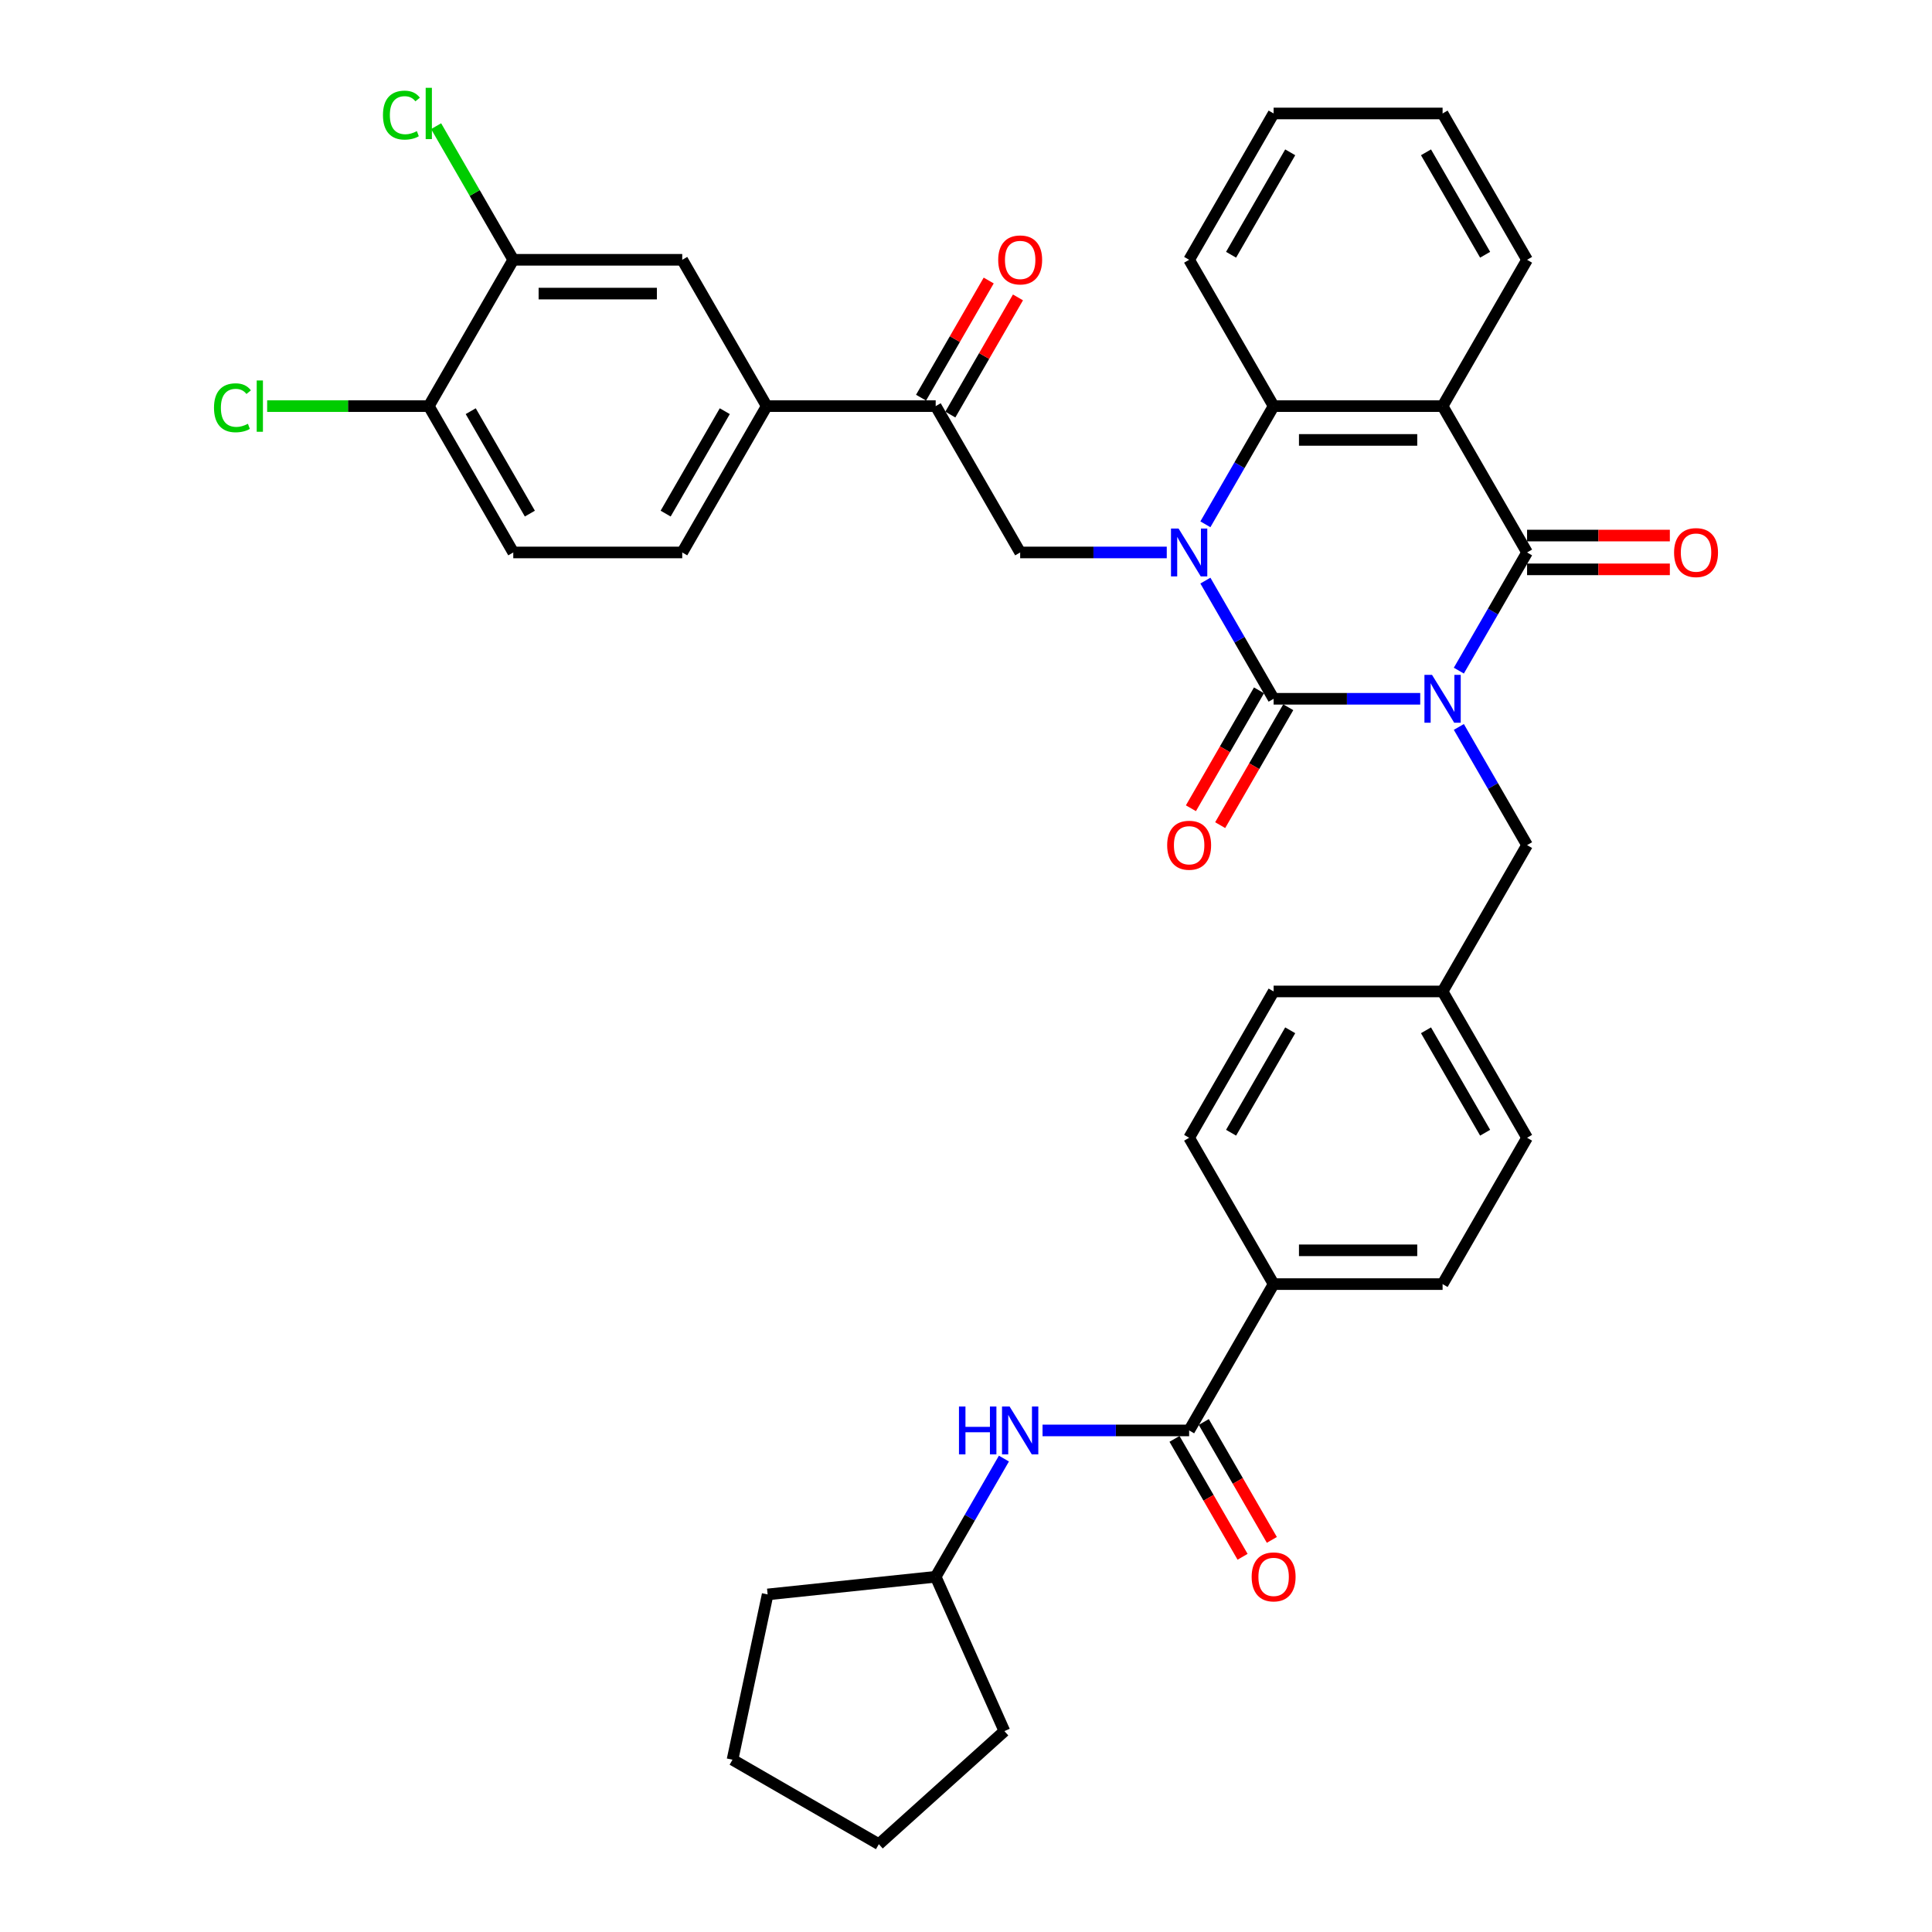 <?xml version='1.0' encoding='iso-8859-1'?>
<svg version='1.1' baseProfile='full'
              xmlns='http://www.w3.org/2000/svg'
                      xmlns:rdkit='http://www.rdkit.org/xml'
                      xmlns:xlink='http://www.w3.org/1999/xlink'
                  xml:space='preserve'
width='1000px' height='1000px' viewBox='0 0 1000 1000'>
<!-- END OF HEADER -->
<rect style='opacity:1.0;fill:#FFFFFF;stroke:none' width='1000' height='1000' x='0' y='0'> </rect>
<path class='bond-0' d='M 735.102,361.69 L 697.163,361.69' style='fill:none;fill-rule:evenodd;stroke:#0000FF;stroke-width:6px;stroke-linecap:butt;stroke-linejoin:miter;stroke-opacity:1' />
<path class='bond-0' d='M 697.163,361.69 L 659.224,361.69' style='fill:none;fill-rule:evenodd;stroke:#000000;stroke-width:6px;stroke-linecap:butt;stroke-linejoin:miter;stroke-opacity:1' />
<path class='bond-2' d='M 755.093,347.12 L 772.751,316.535' style='fill:none;fill-rule:evenodd;stroke:#0000FF;stroke-width:6px;stroke-linecap:butt;stroke-linejoin:miter;stroke-opacity:1' />
<path class='bond-2' d='M 772.751,316.535 L 790.409,285.95' style='fill:none;fill-rule:evenodd;stroke:#000000;stroke-width:6px;stroke-linecap:butt;stroke-linejoin:miter;stroke-opacity:1' />
<path class='bond-8' d='M 755.093,376.26 L 772.751,406.845' style='fill:none;fill-rule:evenodd;stroke:#0000FF;stroke-width:6px;stroke-linecap:butt;stroke-linejoin:miter;stroke-opacity:1' />
<path class='bond-8' d='M 772.751,406.845 L 790.409,437.43' style='fill:none;fill-rule:evenodd;stroke:#000000;stroke-width:6px;stroke-linecap:butt;stroke-linejoin:miter;stroke-opacity:1' />
<path class='bond-1' d='M 659.224,361.69 L 641.566,331.105' style='fill:none;fill-rule:evenodd;stroke:#000000;stroke-width:6px;stroke-linecap:butt;stroke-linejoin:miter;stroke-opacity:1' />
<path class='bond-1' d='M 641.566,331.105 L 623.908,300.521' style='fill:none;fill-rule:evenodd;stroke:#0000FF;stroke-width:6px;stroke-linecap:butt;stroke-linejoin:miter;stroke-opacity:1' />
<path class='bond-11' d='M 651.65,357.317 L 634.032,387.832' style='fill:none;fill-rule:evenodd;stroke:#000000;stroke-width:6px;stroke-linecap:butt;stroke-linejoin:miter;stroke-opacity:1' />
<path class='bond-11' d='M 634.032,387.832 L 616.415,418.347' style='fill:none;fill-rule:evenodd;stroke:#FF0000;stroke-width:6px;stroke-linecap:butt;stroke-linejoin:miter;stroke-opacity:1' />
<path class='bond-11' d='M 666.798,366.063 L 649.18,396.578' style='fill:none;fill-rule:evenodd;stroke:#000000;stroke-width:6px;stroke-linecap:butt;stroke-linejoin:miter;stroke-opacity:1' />
<path class='bond-11' d='M 649.18,396.578 L 631.563,427.093' style='fill:none;fill-rule:evenodd;stroke:#FF0000;stroke-width:6px;stroke-linecap:butt;stroke-linejoin:miter;stroke-opacity:1' />
<path class='bond-5' d='M 603.916,285.95 L 565.977,285.95' style='fill:none;fill-rule:evenodd;stroke:#0000FF;stroke-width:6px;stroke-linecap:butt;stroke-linejoin:miter;stroke-opacity:1' />
<path class='bond-5' d='M 565.977,285.95 L 528.039,285.95' style='fill:none;fill-rule:evenodd;stroke:#000000;stroke-width:6px;stroke-linecap:butt;stroke-linejoin:miter;stroke-opacity:1' />
<path class='bond-37' d='M 623.908,271.38 L 641.566,240.795' style='fill:none;fill-rule:evenodd;stroke:#0000FF;stroke-width:6px;stroke-linecap:butt;stroke-linejoin:miter;stroke-opacity:1' />
<path class='bond-37' d='M 641.566,240.795 L 659.224,210.21' style='fill:none;fill-rule:evenodd;stroke:#000000;stroke-width:6px;stroke-linecap:butt;stroke-linejoin:miter;stroke-opacity:1' />
<path class='bond-3' d='M 790.409,285.95 L 746.681,210.21' style='fill:none;fill-rule:evenodd;stroke:#000000;stroke-width:6px;stroke-linecap:butt;stroke-linejoin:miter;stroke-opacity:1' />
<path class='bond-14' d='M 790.409,294.696 L 827.36,294.696' style='fill:none;fill-rule:evenodd;stroke:#000000;stroke-width:6px;stroke-linecap:butt;stroke-linejoin:miter;stroke-opacity:1' />
<path class='bond-14' d='M 827.36,294.696 L 864.31,294.696' style='fill:none;fill-rule:evenodd;stroke:#FF0000;stroke-width:6px;stroke-linecap:butt;stroke-linejoin:miter;stroke-opacity:1' />
<path class='bond-14' d='M 790.409,277.205 L 827.36,277.205' style='fill:none;fill-rule:evenodd;stroke:#000000;stroke-width:6px;stroke-linecap:butt;stroke-linejoin:miter;stroke-opacity:1' />
<path class='bond-14' d='M 827.36,277.205 L 864.31,277.205' style='fill:none;fill-rule:evenodd;stroke:#FF0000;stroke-width:6px;stroke-linecap:butt;stroke-linejoin:miter;stroke-opacity:1' />
<path class='bond-4' d='M 746.681,210.21 L 659.224,210.21' style='fill:none;fill-rule:evenodd;stroke:#000000;stroke-width:6px;stroke-linecap:butt;stroke-linejoin:miter;stroke-opacity:1' />
<path class='bond-4' d='M 733.562,227.702 L 672.343,227.702' style='fill:none;fill-rule:evenodd;stroke:#000000;stroke-width:6px;stroke-linecap:butt;stroke-linejoin:miter;stroke-opacity:1' />
<path class='bond-25' d='M 746.681,210.21 L 790.409,134.47' style='fill:none;fill-rule:evenodd;stroke:#000000;stroke-width:6px;stroke-linecap:butt;stroke-linejoin:miter;stroke-opacity:1' />
<path class='bond-30' d='M 659.224,210.21 L 615.496,134.47' style='fill:none;fill-rule:evenodd;stroke:#000000;stroke-width:6px;stroke-linecap:butt;stroke-linejoin:miter;stroke-opacity:1' />
<path class='bond-7' d='M 528.039,285.95 L 484.31,210.21' style='fill:none;fill-rule:evenodd;stroke:#000000;stroke-width:6px;stroke-linecap:butt;stroke-linejoin:miter;stroke-opacity:1' />
<path class='bond-6' d='M 615.496,740.39 L 659.224,664.65' style='fill:none;fill-rule:evenodd;stroke:#000000;stroke-width:6px;stroke-linecap:butt;stroke-linejoin:miter;stroke-opacity:1' />
<path class='bond-10' d='M 615.496,740.39 L 577.557,740.39' style='fill:none;fill-rule:evenodd;stroke:#000000;stroke-width:6px;stroke-linecap:butt;stroke-linejoin:miter;stroke-opacity:1' />
<path class='bond-10' d='M 577.557,740.39 L 539.618,740.39' style='fill:none;fill-rule:evenodd;stroke:#0000FF;stroke-width:6px;stroke-linecap:butt;stroke-linejoin:miter;stroke-opacity:1' />
<path class='bond-17' d='M 607.922,744.762 L 625.539,775.277' style='fill:none;fill-rule:evenodd;stroke:#000000;stroke-width:6px;stroke-linecap:butt;stroke-linejoin:miter;stroke-opacity:1' />
<path class='bond-17' d='M 625.539,775.277 L 643.157,805.792' style='fill:none;fill-rule:evenodd;stroke:#FF0000;stroke-width:6px;stroke-linecap:butt;stroke-linejoin:miter;stroke-opacity:1' />
<path class='bond-17' d='M 623.07,736.017 L 640.687,766.532' style='fill:none;fill-rule:evenodd;stroke:#000000;stroke-width:6px;stroke-linecap:butt;stroke-linejoin:miter;stroke-opacity:1' />
<path class='bond-17' d='M 640.687,766.532 L 658.305,797.046' style='fill:none;fill-rule:evenodd;stroke:#FF0000;stroke-width:6px;stroke-linecap:butt;stroke-linejoin:miter;stroke-opacity:1' />
<path class='bond-9' d='M 484.31,210.21 L 396.853,210.21' style='fill:none;fill-rule:evenodd;stroke:#000000;stroke-width:6px;stroke-linecap:butt;stroke-linejoin:miter;stroke-opacity:1' />
<path class='bond-18' d='M 491.884,214.583 L 509.391,184.261' style='fill:none;fill-rule:evenodd;stroke:#000000;stroke-width:6px;stroke-linecap:butt;stroke-linejoin:miter;stroke-opacity:1' />
<path class='bond-18' d='M 509.391,184.261 L 526.898,153.938' style='fill:none;fill-rule:evenodd;stroke:#FF0000;stroke-width:6px;stroke-linecap:butt;stroke-linejoin:miter;stroke-opacity:1' />
<path class='bond-18' d='M 476.736,205.837 L 494.243,175.515' style='fill:none;fill-rule:evenodd;stroke:#000000;stroke-width:6px;stroke-linecap:butt;stroke-linejoin:miter;stroke-opacity:1' />
<path class='bond-18' d='M 494.243,175.515 L 511.75,145.193' style='fill:none;fill-rule:evenodd;stroke:#FF0000;stroke-width:6px;stroke-linecap:butt;stroke-linejoin:miter;stroke-opacity:1' />
<path class='bond-23' d='M 790.409,437.43 L 746.681,513.17' style='fill:none;fill-rule:evenodd;stroke:#000000;stroke-width:6px;stroke-linecap:butt;stroke-linejoin:miter;stroke-opacity:1' />
<path class='bond-13' d='M 396.853,210.21 L 353.125,134.47' style='fill:none;fill-rule:evenodd;stroke:#000000;stroke-width:6px;stroke-linecap:butt;stroke-linejoin:miter;stroke-opacity:1' />
<path class='bond-19' d='M 396.853,210.21 L 353.125,285.95' style='fill:none;fill-rule:evenodd;stroke:#000000;stroke-width:6px;stroke-linecap:butt;stroke-linejoin:miter;stroke-opacity:1' />
<path class='bond-19' d='M 375.146,212.826 L 344.536,265.844' style='fill:none;fill-rule:evenodd;stroke:#000000;stroke-width:6px;stroke-linecap:butt;stroke-linejoin:miter;stroke-opacity:1' />
<path class='bond-27' d='M 519.627,754.96 L 501.968,785.545' style='fill:none;fill-rule:evenodd;stroke:#0000FF;stroke-width:6px;stroke-linecap:butt;stroke-linejoin:miter;stroke-opacity:1' />
<path class='bond-27' d='M 501.968,785.545 L 484.31,816.13' style='fill:none;fill-rule:evenodd;stroke:#000000;stroke-width:6px;stroke-linecap:butt;stroke-linejoin:miter;stroke-opacity:1' />
<path class='bond-12' d='M 265.668,134.47 L 353.125,134.47' style='fill:none;fill-rule:evenodd;stroke:#000000;stroke-width:6px;stroke-linecap:butt;stroke-linejoin:miter;stroke-opacity:1' />
<path class='bond-12' d='M 278.787,151.962 L 340.006,151.962' style='fill:none;fill-rule:evenodd;stroke:#000000;stroke-width:6px;stroke-linecap:butt;stroke-linejoin:miter;stroke-opacity:1' />
<path class='bond-24' d='M 265.668,134.47 L 245.702,99.888' style='fill:none;fill-rule:evenodd;stroke:#000000;stroke-width:6px;stroke-linecap:butt;stroke-linejoin:miter;stroke-opacity:1' />
<path class='bond-24' d='M 245.702,99.888 L 225.735,65.305' style='fill:none;fill-rule:evenodd;stroke:#00CC00;stroke-width:6px;stroke-linecap:butt;stroke-linejoin:miter;stroke-opacity:1' />
<path class='bond-40' d='M 265.668,134.47 L 221.94,210.21' style='fill:none;fill-rule:evenodd;stroke:#000000;stroke-width:6px;stroke-linecap:butt;stroke-linejoin:miter;stroke-opacity:1' />
<path class='bond-15' d='M 659.224,664.65 L 746.681,664.65' style='fill:none;fill-rule:evenodd;stroke:#000000;stroke-width:6px;stroke-linecap:butt;stroke-linejoin:miter;stroke-opacity:1' />
<path class='bond-15' d='M 672.343,647.158 L 733.562,647.158' style='fill:none;fill-rule:evenodd;stroke:#000000;stroke-width:6px;stroke-linecap:butt;stroke-linejoin:miter;stroke-opacity:1' />
<path class='bond-38' d='M 659.224,664.65 L 615.496,588.91' style='fill:none;fill-rule:evenodd;stroke:#000000;stroke-width:6px;stroke-linecap:butt;stroke-linejoin:miter;stroke-opacity:1' />
<path class='bond-16' d='M 221.94,210.21 L 265.668,285.95' style='fill:none;fill-rule:evenodd;stroke:#000000;stroke-width:6px;stroke-linecap:butt;stroke-linejoin:miter;stroke-opacity:1' />
<path class='bond-16' d='M 243.647,212.826 L 274.257,265.844' style='fill:none;fill-rule:evenodd;stroke:#000000;stroke-width:6px;stroke-linecap:butt;stroke-linejoin:miter;stroke-opacity:1' />
<path class='bond-26' d='M 221.94,210.21 L 180.109,210.21' style='fill:none;fill-rule:evenodd;stroke:#000000;stroke-width:6px;stroke-linecap:butt;stroke-linejoin:miter;stroke-opacity:1' />
<path class='bond-26' d='M 180.109,210.21 L 138.278,210.21' style='fill:none;fill-rule:evenodd;stroke:#00CC00;stroke-width:6px;stroke-linecap:butt;stroke-linejoin:miter;stroke-opacity:1' />
<path class='bond-20' d='M 353.125,285.95 L 265.668,285.95' style='fill:none;fill-rule:evenodd;stroke:#000000;stroke-width:6px;stroke-linecap:butt;stroke-linejoin:miter;stroke-opacity:1' />
<path class='bond-21' d='M 615.496,588.91 L 659.224,513.17' style='fill:none;fill-rule:evenodd;stroke:#000000;stroke-width:6px;stroke-linecap:butt;stroke-linejoin:miter;stroke-opacity:1' />
<path class='bond-21' d='M 637.203,586.295 L 667.813,533.277' style='fill:none;fill-rule:evenodd;stroke:#000000;stroke-width:6px;stroke-linecap:butt;stroke-linejoin:miter;stroke-opacity:1' />
<path class='bond-22' d='M 746.681,664.65 L 790.409,588.91' style='fill:none;fill-rule:evenodd;stroke:#000000;stroke-width:6px;stroke-linecap:butt;stroke-linejoin:miter;stroke-opacity:1' />
<path class='bond-28' d='M 746.681,513.17 L 659.224,513.17' style='fill:none;fill-rule:evenodd;stroke:#000000;stroke-width:6px;stroke-linecap:butt;stroke-linejoin:miter;stroke-opacity:1' />
<path class='bond-29' d='M 746.681,513.17 L 790.409,588.91' style='fill:none;fill-rule:evenodd;stroke:#000000;stroke-width:6px;stroke-linecap:butt;stroke-linejoin:miter;stroke-opacity:1' />
<path class='bond-29' d='M 738.092,533.277 L 768.702,586.295' style='fill:none;fill-rule:evenodd;stroke:#000000;stroke-width:6px;stroke-linecap:butt;stroke-linejoin:miter;stroke-opacity:1' />
<path class='bond-33' d='M 790.409,134.47 L 746.681,58.73' style='fill:none;fill-rule:evenodd;stroke:#000000;stroke-width:6px;stroke-linecap:butt;stroke-linejoin:miter;stroke-opacity:1' />
<path class='bond-33' d='M 768.702,131.855 L 738.092,78.837' style='fill:none;fill-rule:evenodd;stroke:#000000;stroke-width:6px;stroke-linecap:butt;stroke-linejoin:miter;stroke-opacity:1' />
<path class='bond-31' d='M 484.31,816.13 L 519.882,896.025' style='fill:none;fill-rule:evenodd;stroke:#000000;stroke-width:6px;stroke-linecap:butt;stroke-linejoin:miter;stroke-opacity:1' />
<path class='bond-32' d='M 484.31,816.13 L 397.332,825.271' style='fill:none;fill-rule:evenodd;stroke:#000000;stroke-width:6px;stroke-linecap:butt;stroke-linejoin:miter;stroke-opacity:1' />
<path class='bond-39' d='M 615.496,134.47 L 659.224,58.73' style='fill:none;fill-rule:evenodd;stroke:#000000;stroke-width:6px;stroke-linecap:butt;stroke-linejoin:miter;stroke-opacity:1' />
<path class='bond-39' d='M 637.203,131.855 L 667.813,78.837' style='fill:none;fill-rule:evenodd;stroke:#000000;stroke-width:6px;stroke-linecap:butt;stroke-linejoin:miter;stroke-opacity:1' />
<path class='bond-36' d='M 519.882,896.025 L 454.889,954.545' style='fill:none;fill-rule:evenodd;stroke:#000000;stroke-width:6px;stroke-linecap:butt;stroke-linejoin:miter;stroke-opacity:1' />
<path class='bond-35' d='M 397.332,825.271 L 379.149,910.817' style='fill:none;fill-rule:evenodd;stroke:#000000;stroke-width:6px;stroke-linecap:butt;stroke-linejoin:miter;stroke-opacity:1' />
<path class='bond-34' d='M 746.681,58.73 L 659.224,58.73' style='fill:none;fill-rule:evenodd;stroke:#000000;stroke-width:6px;stroke-linecap:butt;stroke-linejoin:miter;stroke-opacity:1' />
<path class='bond-41' d='M 379.149,910.817 L 454.889,954.545' style='fill:none;fill-rule:evenodd;stroke:#000000;stroke-width:6px;stroke-linecap:butt;stroke-linejoin:miter;stroke-opacity:1' />
<path  class='atom-0' d='M 741.206 349.306
L 749.322 362.425
Q 750.127 363.719, 751.421 366.063
Q 752.715 368.407, 752.785 368.547
L 752.785 349.306
L 756.074 349.306
L 756.074 374.074
L 752.68 374.074
L 743.97 359.731
Q 742.955 358.052, 741.871 356.128
Q 740.821 354.204, 740.506 353.609
L 740.506 374.074
L 737.288 374.074
L 737.288 349.306
L 741.206 349.306
' fill='#0000FF'/>
<path  class='atom-2' d='M 610.021 273.566
L 618.137 286.685
Q 618.941 287.979, 620.236 290.323
Q 621.53 292.667, 621.6 292.807
L 621.6 273.566
L 624.888 273.566
L 624.888 298.334
L 621.495 298.334
L 612.784 283.991
Q 611.77 282.312, 610.685 280.388
Q 609.636 278.464, 609.321 277.869
L 609.321 298.334
L 606.103 298.334
L 606.103 273.566
L 610.021 273.566
' fill='#0000FF'/>
<path  class='atom-11' d='M 496.362 728.006
L 499.72 728.006
L 499.72 738.536
L 512.384 738.536
L 512.384 728.006
L 515.742 728.006
L 515.742 752.774
L 512.384 752.774
L 512.384 741.334
L 499.72 741.334
L 499.72 752.774
L 496.362 752.774
L 496.362 728.006
' fill='#0000FF'/>
<path  class='atom-11' d='M 522.564 728.006
L 530.68 741.124
Q 531.484 742.419, 532.779 744.762
Q 534.073 747.106, 534.143 747.246
L 534.143 728.006
L 537.432 728.006
L 537.432 752.774
L 534.038 752.774
L 525.328 738.431
Q 524.313 736.751, 523.229 734.827
Q 522.179 732.903, 521.864 732.309
L 521.864 752.774
L 518.646 752.774
L 518.646 728.006
L 522.564 728.006
' fill='#0000FF'/>
<path  class='atom-12' d='M 604.126 437.5
Q 604.126 431.553, 607.065 428.23
Q 610.003 424.906, 615.496 424.906
Q 620.988 424.906, 623.926 428.23
Q 626.865 431.553, 626.865 437.5
Q 626.865 443.517, 623.891 446.945
Q 620.918 450.339, 615.496 450.339
Q 610.038 450.339, 607.065 446.945
Q 604.126 443.552, 604.126 437.5
M 615.496 447.54
Q 619.274 447.54, 621.303 445.021
Q 623.367 442.468, 623.367 437.5
Q 623.367 432.637, 621.303 430.189
Q 619.274 427.705, 615.496 427.705
Q 611.717 427.705, 609.653 430.154
Q 607.624 432.602, 607.624 437.5
Q 607.624 442.503, 609.653 445.021
Q 611.717 447.54, 615.496 447.54
' fill='#FF0000'/>
<path  class='atom-15' d='M 866.497 286.02
Q 866.497 280.073, 869.435 276.75
Q 872.374 273.426, 877.866 273.426
Q 883.359 273.426, 886.297 276.75
Q 889.236 280.073, 889.236 286.02
Q 889.236 292.037, 886.262 295.466
Q 883.289 298.859, 877.866 298.859
Q 872.409 298.859, 869.435 295.466
Q 866.497 292.072, 866.497 286.02
M 877.866 296.06
Q 881.644 296.06, 883.673 293.541
Q 885.737 290.988, 885.737 286.02
Q 885.737 281.158, 883.673 278.709
Q 881.644 276.225, 877.866 276.225
Q 874.088 276.225, 872.024 278.674
Q 869.995 281.123, 869.995 286.02
Q 869.995 291.023, 872.024 293.541
Q 874.088 296.06, 877.866 296.06
' fill='#FF0000'/>
<path  class='atom-18' d='M 647.855 816.199
Q 647.855 810.252, 650.793 806.929
Q 653.732 803.606, 659.224 803.606
Q 664.716 803.606, 667.655 806.929
Q 670.593 810.252, 670.593 816.199
Q 670.593 822.217, 667.62 825.645
Q 664.646 829.038, 659.224 829.038
Q 653.767 829.038, 650.793 825.645
Q 647.855 822.251, 647.855 816.199
M 659.224 826.24
Q 663.002 826.24, 665.031 823.721
Q 667.095 821.167, 667.095 816.199
Q 667.095 811.337, 665.031 808.888
Q 663.002 806.404, 659.224 806.404
Q 655.446 806.404, 653.382 808.853
Q 651.353 811.302, 651.353 816.199
Q 651.353 821.202, 653.382 823.721
Q 655.446 826.24, 659.224 826.24
' fill='#FF0000'/>
<path  class='atom-19' d='M 516.669 134.54
Q 516.669 128.593, 519.608 125.27
Q 522.546 121.947, 528.039 121.947
Q 533.531 121.947, 536.47 125.27
Q 539.408 128.593, 539.408 134.54
Q 539.408 140.557, 536.435 143.986
Q 533.461 147.379, 528.039 147.379
Q 522.581 147.379, 519.608 143.986
Q 516.669 140.592, 516.669 134.54
M 528.039 144.58
Q 531.817 144.58, 533.846 142.062
Q 535.91 139.508, 535.91 134.54
Q 535.91 129.678, 533.846 127.229
Q 531.817 124.745, 528.039 124.745
Q 524.261 124.745, 522.197 127.194
Q 520.168 129.643, 520.168 134.54
Q 520.168 139.543, 522.197 142.062
Q 524.261 144.58, 528.039 144.58
' fill='#FF0000'/>
<path  class='atom-25' d='M 198.221 59.588
Q 198.221 53.431, 201.09 50.212
Q 203.993 46.959, 209.486 46.959
Q 214.593 46.959, 217.322 50.562
L 215.013 52.451
Q 213.019 49.827, 209.486 49.827
Q 205.743 49.827, 203.748 52.346
Q 201.789 54.83, 201.789 59.588
Q 201.789 64.485, 203.818 67.004
Q 205.882 69.523, 209.87 69.523
Q 212.599 69.523, 215.783 67.879
L 216.762 70.502
Q 215.468 71.342, 213.509 71.832
Q 211.55 72.321, 209.381 72.321
Q 203.993 72.321, 201.09 69.033
Q 198.221 65.745, 198.221 59.588
' fill='#00CC00'/>
<path  class='atom-25' d='M 220.33 45.455
L 223.549 45.455
L 223.549 72.007
L 220.33 72.007
L 220.33 45.455
' fill='#00CC00'/>
<path  class='atom-27' d='M 110.764 211.067
Q 110.764 204.91, 113.633 201.692
Q 116.536 198.439, 122.029 198.439
Q 127.136 198.439, 129.865 202.042
L 127.556 203.931
Q 125.562 201.307, 122.029 201.307
Q 118.286 201.307, 116.292 203.826
Q 114.333 206.31, 114.333 211.067
Q 114.333 215.965, 116.362 218.484
Q 118.426 221.002, 122.414 221.002
Q 125.142 221.002, 128.326 219.358
L 129.305 221.982
Q 128.011 222.822, 126.052 223.311
Q 124.093 223.801, 121.924 223.801
Q 116.536 223.801, 113.633 220.513
Q 110.764 217.224, 110.764 211.067
' fill='#00CC00'/>
<path  class='atom-27' d='M 132.873 196.934
L 136.092 196.934
L 136.092 223.486
L 132.873 223.486
L 132.873 196.934
' fill='#00CC00'/>
</svg>

